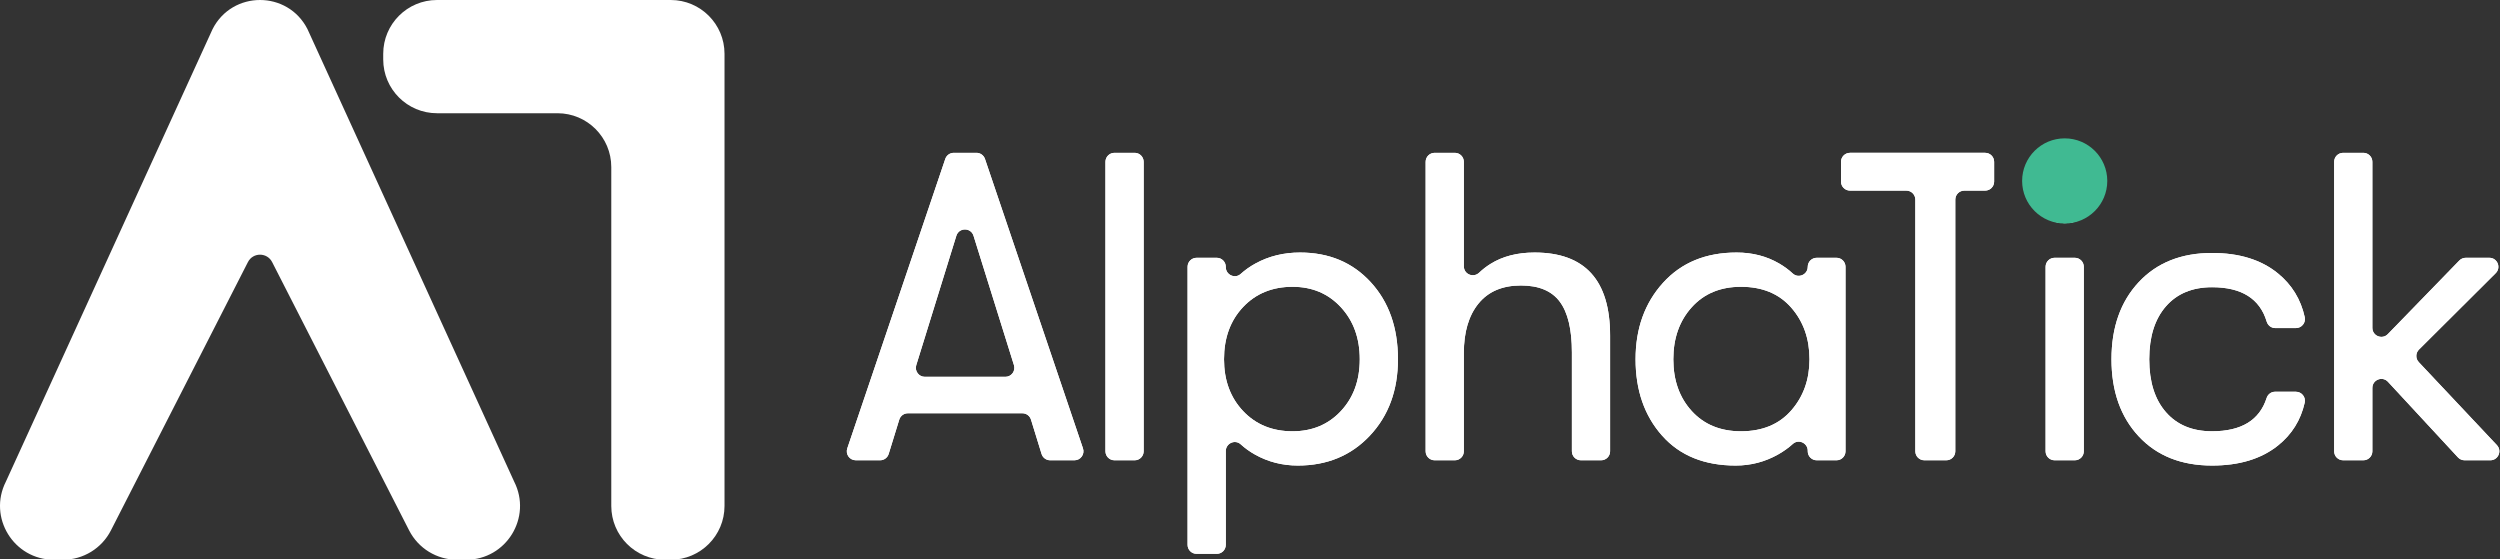 <?xml version="1.0" encoding="utf-8"?>
<!-- Generator: Adobe Illustrator 15.0.0, SVG Export Plug-In  -->
<!DOCTYPE svg PUBLIC "-//W3C//DTD SVG 1.1//EN" "http://www.w3.org/Graphics/SVG/1.1/DTD/svg11.dtd">
<svg version="1.1"
	 xmlns="http://www.w3.org/2000/svg" xmlns:xlink="http://www.w3.org/1999/xlink" xmlns:a="http://ns.adobe.com/AdobeSVGViewerExtensions/3.0/"
	 x="0px" y="0px" width="876px" height="196px" viewBox="0 0 876 196" enable-background="new 0 0 876 196" xml:space="preserve">
<rect x="0" y="0" width="876" height="196" fill="#333333" stroke="none"/>
<defs>
</defs>
<g>
	<defs>
		<rect id="SVGID_1_" y="0" width="875.768" height="196.132"/>
	</defs>
	<clipPath id="SVGID_2_">
		<use xlink:href="#SVGID_1_"  overflow="visible"/>
	</clipPath>
	<path clip-path="url(#SVGID_2_)" fill="#FFFFFF" d="M364.963,159.056l-3.707-12.019c-0.408-1.322-1.63-2.224-3.013-2.224h-40.129
		c-1.384,0-2.605,0.901-3.013,2.224l-3.707,12.019c-0.408,1.322-1.63,2.225-3.014,2.225h-8.511c-2.159,0-3.679-2.12-2.987-4.164
		l34.339-101.421c0.433-1.281,1.635-2.142,2.986-2.142h7.942c1.352,0,2.553,0.861,2.987,2.142l34.338,101.421
		c0.693,2.044-0.828,4.164-2.986,4.164h-8.512C366.593,161.281,365.372,160.378,364.963,159.056 M324.066,132.041h28.214
		c2.127,0,3.644-2.063,3.01-4.094l-14.167-45.331c-0.923-2.954-5.105-2.949-6.021,0.007l-14.048,45.331
		C320.425,129.983,321.942,132.041,324.066,132.041"/>
	<path clip-path="url(#SVGID_2_)" fill="#FFFFFF" d="M387.349,158.127V56.707c0-1.742,1.412-3.153,3.153-3.153h7.083
		c1.742,0,3.154,1.411,3.154,3.153v101.421c0,1.741-1.412,3.153-3.154,3.153h-7.083
		C388.761,161.281,387.349,159.869,387.349,158.127"/>
	<path clip-path="url(#SVGID_2_)" fill="#FFFFFF" d="M455.524,88.487c10.157,0,18.415,3.462,24.778,10.388
		c6.359,6.926,9.541,15.929,9.541,27.009c0,10.876-3.284,19.803-9.85,26.778c-6.566,6.979-14.98,10.465-25.239,10.465
		c-5.438,0-10.44-1.284-15.005-3.848c-1.858-1.043-3.524-2.238-5-3.587c-2.002-1.831-5.234-0.35-5.234,2.364v32.851
		c0,1.742-1.411,3.154-3.153,3.154h-7.083c-1.742,0-3.153-1.412-3.153-3.154v-97.42c0-1.741,1.411-3.153,3.153-3.153h7.083
		c1.742,0,3.153,1.412,3.153,3.153v0.119c0,2.701,3.215,4.197,5.216,2.383c1.518-1.376,3.242-2.594,5.172-3.655
		C444.571,89.771,449.777,88.487,455.524,88.487 M452.908,151.124c6.873,0,12.517-2.359,16.929-7.079
		c4.41-4.718,6.618-10.772,6.618-18.16c0-7.387-2.208-13.466-6.618-18.236c-4.412-4.771-10.056-7.156-16.929-7.156
		c-7.079,0-12.85,2.36-17.313,7.079c-4.463,4.721-6.695,10.825-6.695,18.313c0,7.388,2.232,13.442,6.695,18.16
		C440.059,148.764,445.829,151.124,452.908,151.124"/>
	<path clip-path="url(#SVGID_2_)" fill="#FFFFFF" d="M537.706,88.488c17.646,0,26.471,9.695,26.471,29.086v40.554
		c0,1.741-1.412,3.153-3.152,3.153h-7.083c-1.741,0-3.153-1.412-3.153-3.153v-34.705c0-8.003-1.412-13.901-4.232-17.698
		c-2.823-3.795-7.363-5.694-13.62-5.694c-6.464,0-11.415,2.104-14.851,6.31c-3.439,4.208-5.156,10.004-5.156,17.391v34.397
		c0,1.741-1.411,3.153-3.153,3.153h-7.082c-1.741,0-3.153-1.412-3.153-3.153V56.707c0-1.742,1.412-3.154,3.153-3.154h7.082
		c1.742,0,3.153,1.412,3.153,3.154v36.6c0,2.81,3.354,4.17,5.384,2.226c1.177-1.126,2.485-2.141,3.927-3.044
		C526.496,89.822,531.651,88.488,537.706,88.488"/>
	<path clip-path="url(#SVGID_2_)" fill="#FFFFFF" d="M608.19,163.127c-10.979,0-19.571-3.486-25.777-10.465
		c-6.209-6.976-9.312-15.902-9.312-26.778c0-10.772,3.207-19.699,9.619-26.779c6.41-7.079,15.004-10.618,25.777-10.618
		c5.541,0,10.516,1.284,14.929,3.847c1.748,1.018,3.328,2.181,4.739,3.489c2.004,1.858,5.264,0.398,5.264-2.336
		c0-1.741,1.411-3.153,3.153-3.153h6.929c1.741,0,3.153,1.412,3.153,3.153v64.64c0,1.741-1.412,3.153-3.153,3.153h-6.929
		c-1.742,0-3.153-1.412-3.153-3.153v-0.197c0-2.706-3.219-4.194-5.223-2.377c-1.498,1.359-3.194,2.576-5.089,3.65
		C618.502,161.82,613.524,163.127,608.19,163.127 M610.037,151.124c7.488,0,13.362-2.436,17.621-7.311
		c4.257-4.871,6.387-10.85,6.387-17.929c0-7.18-2.13-13.209-6.387-18.083c-4.259-4.871-10.133-7.31-17.621-7.31
		c-7.183,0-12.927,2.385-17.236,7.156c-4.31,4.771-6.464,10.85-6.464,18.236c0,7.388,2.154,13.442,6.464,18.16
		C597.11,148.764,602.854,151.124,610.037,151.124"/>
	<path clip-path="url(#SVGID_2_)" fill="#FFFFFF" d="M671.133,158.127V69.94c0-1.741-1.412-3.153-3.153-3.153h-19.738
		c-1.741,0-3.152-1.412-3.152-3.153v-6.928c0-1.742,1.411-3.153,3.152-3.153h47.353c1.742,0,3.152,1.411,3.152,3.153v6.928
		c0,1.741-1.41,3.153-3.152,3.153h-7.304c-1.74,0-3.152,1.412-3.152,3.153v88.187c0,1.741-1.412,3.153-3.153,3.153h-7.699
		C672.545,161.281,671.133,159.869,671.133,158.127"/>
	<path clip-path="url(#SVGID_2_)" fill="#FFFFFF" d="M723.547,78.177c-3.181,0-5.796-1.025-7.849-3.078
		c-2.054-2.051-3.077-4.617-3.077-7.695c0-3.078,1.023-5.668,3.077-7.772c2.053-2.102,4.668-3.154,7.849-3.154
		c3.079,0,5.642,1.052,7.695,3.154c2.052,2.104,3.078,4.694,3.078,7.772c0,3.078-1.026,5.644-3.078,7.695
		C729.188,77.151,726.626,78.177,723.547,78.177 M716.775,158.127v-64.64c0-1.741,1.412-3.153,3.153-3.153h7.083
		c1.742,0,3.154,1.412,3.154,3.153v64.64c0,1.741-1.412,3.153-3.154,3.153h-7.083C718.188,161.281,716.775,159.869,716.775,158.127"
		/>
	<path clip-path="url(#SVGID_2_)" fill="#FFFFFF" d="M775.104,163.127c-10.772,0-19.341-3.41-25.701-10.234
		c-6.361-6.821-9.542-15.824-9.542-27.009c0-11.182,3.181-20.185,9.542-27.009c6.36-6.822,14.929-10.234,25.701-10.234
		c9.541,0,17.236,2.385,23.084,7.156c4.887,3.986,8.017,9.1,9.395,15.341c0.433,1.961-1.083,3.819-3.09,3.819h-7.259
		c-1.398,0-2.588-0.947-2.991-2.286c-2.414-8.017-8.794-12.026-19.139-12.026c-6.875,0-12.262,2.231-16.159,6.695
		c-3.9,4.463-5.849,10.645-5.849,18.544c0,7.901,1.948,14.082,5.849,18.545c3.897,4.463,9.284,6.694,16.159,6.694
		c10.25,0,16.622-3.88,19.115-11.638c0.417-1.302,1.584-2.213,2.95-2.213h7.312c2.012,0,3.531,1.865,3.088,3.827
		c-1.385,6.13-4.51,11.138-9.381,15.025C792.34,160.795,784.645,163.127,775.104,163.127"/>
	<path clip-path="url(#SVGID_2_)" fill="#FFFFFF" d="M874.494,95.722l-26.888,26.768c-1.209,1.204-1.241,3.152-0.071,4.396
		l27.37,29.081c1.894,2.012,0.467,5.314-2.297,5.314h-9.023c-0.878,0-1.716-0.366-2.313-1.011l-24.53-26.482
		c-1.949-2.104-5.467-0.726-5.467,2.142v22.198c0,1.742-1.411,3.153-3.153,3.153h-7.083c-1.742,0-3.152-1.411-3.152-3.153V56.707
		c0-1.741,1.41-3.153,3.152-3.153h7.083c1.742,0,3.153,1.412,3.153,3.153v58.175c0,2.831,3.442,4.228,5.415,2.197l25.051-25.788
		c0.594-0.611,1.41-0.956,2.262-0.956h8.267C875.082,90.334,876.487,93.738,874.494,95.722"/>
	<path clip-path="url(#SVGID_2_)" fill="#FFFFFF" d="M364.963,159.056l-3.707-12.019c-0.408-1.322-1.63-2.224-3.013-2.224h-40.129
		c-1.384,0-2.605,0.901-3.013,2.224l-3.707,12.019c-0.408,1.322-1.63,2.225-3.014,2.225h-8.511c-2.159,0-3.679-2.12-2.987-4.164
		l34.339-101.421c0.433-1.281,1.635-2.142,2.986-2.142h7.942c1.352,0,2.553,0.861,2.987,2.142l34.338,101.421
		c0.693,2.044-0.828,4.164-2.986,4.164h-8.512C366.593,161.281,365.372,160.378,364.963,159.056 M324.066,132.041h28.214
		c2.127,0,3.644-2.063,3.01-4.094l-14.167-45.331c-0.923-2.954-5.105-2.949-6.021,0.007l-14.048,45.331
		C320.425,129.983,321.942,132.041,324.066,132.041"/>
	<path clip-path="url(#SVGID_2_)" fill="#FFFFFF" d="M387.349,158.127V56.707c0-1.742,1.412-3.153,3.153-3.153h7.083
		c1.742,0,3.154,1.411,3.154,3.153v101.421c0,1.741-1.412,3.153-3.154,3.153h-7.083
		C388.761,161.281,387.349,159.869,387.349,158.127"/>
	<path clip-path="url(#SVGID_2_)" fill="#FFFFFF" d="M455.524,88.487c10.157,0,18.415,3.462,24.778,10.388
		c6.359,6.926,9.541,15.929,9.541,27.009c0,10.876-3.284,19.803-9.85,26.778c-6.566,6.979-14.98,10.465-25.239,10.465
		c-5.438,0-10.44-1.284-15.005-3.848c-1.858-1.043-3.524-2.238-5-3.587c-2.002-1.831-5.234-0.35-5.234,2.364v32.851
		c0,1.742-1.411,3.154-3.153,3.154h-7.083c-1.742,0-3.153-1.412-3.153-3.154v-97.42c0-1.741,1.411-3.153,3.153-3.153h7.083
		c1.742,0,3.153,1.412,3.153,3.153v0.119c0,2.701,3.215,4.197,5.216,2.383c1.518-1.376,3.242-2.594,5.172-3.655
		C444.571,89.771,449.777,88.487,455.524,88.487 M452.908,151.124c6.873,0,12.517-2.359,16.929-7.079
		c4.41-4.718,6.618-10.772,6.618-18.16c0-7.387-2.208-13.466-6.618-18.236c-4.412-4.771-10.056-7.156-16.929-7.156
		c-7.079,0-12.85,2.36-17.313,7.079c-4.463,4.721-6.695,10.825-6.695,18.313c0,7.388,2.232,13.442,6.695,18.16
		C440.059,148.764,445.829,151.124,452.908,151.124"/>
	<path clip-path="url(#SVGID_2_)" fill="#FFFFFF" d="M537.706,88.488c17.646,0,26.471,9.695,26.471,29.086v40.554
		c0,1.741-1.412,3.153-3.152,3.153h-7.083c-1.741,0-3.153-1.412-3.153-3.153v-34.705c0-8.003-1.412-13.901-4.232-17.698
		c-2.823-3.795-7.363-5.694-13.62-5.694c-6.464,0-11.415,2.104-14.851,6.31c-3.439,4.208-5.156,10.004-5.156,17.391v34.397
		c0,1.741-1.411,3.153-3.153,3.153h-7.082c-1.741,0-3.153-1.412-3.153-3.153V56.707c0-1.742,1.412-3.154,3.153-3.154h7.082
		c1.742,0,3.153,1.412,3.153,3.154v36.6c0,2.81,3.354,4.17,5.384,2.226c1.177-1.126,2.485-2.141,3.927-3.044
		C526.496,89.822,531.651,88.488,537.706,88.488"/>
	<path clip-path="url(#SVGID_2_)" fill="#FFFFFF" d="M608.19,163.127c-10.979,0-19.571-3.486-25.777-10.465
		c-6.209-6.976-9.312-15.902-9.312-26.778c0-10.772,3.207-19.699,9.619-26.779c6.41-7.079,15.004-10.618,25.777-10.618
		c5.541,0,10.516,1.284,14.929,3.847c1.748,1.018,3.328,2.181,4.739,3.489c2.004,1.858,5.264,0.398,5.264-2.336
		c0-1.741,1.411-3.153,3.153-3.153h6.929c1.741,0,3.153,1.412,3.153,3.153v64.64c0,1.741-1.412,3.153-3.153,3.153h-6.929
		c-1.742,0-3.153-1.412-3.153-3.153v-0.197c0-2.706-3.219-4.194-5.223-2.377c-1.498,1.359-3.194,2.576-5.089,3.65
		C618.502,161.82,613.524,163.127,608.19,163.127 M610.037,151.124c7.488,0,13.362-2.436,17.621-7.311
		c4.257-4.871,6.387-10.85,6.387-17.929c0-7.18-2.13-13.209-6.387-18.083c-4.259-4.871-10.133-7.31-17.621-7.31
		c-7.183,0-12.927,2.385-17.236,7.156c-4.31,4.771-6.464,10.85-6.464,18.236c0,7.388,2.154,13.442,6.464,18.16
		C597.11,148.764,602.854,151.124,610.037,151.124"/>
	<path clip-path="url(#SVGID_2_)" fill="#FFFFFF" d="M671.133,158.127V69.94c0-1.741-1.412-3.153-3.153-3.153h-19.738
		c-1.741,0-3.152-1.412-3.152-3.153v-6.928c0-1.742,1.411-3.153,3.152-3.153h47.353c1.742,0,3.152,1.411,3.152,3.153v6.928
		c0,1.741-1.41,3.153-3.152,3.153h-7.304c-1.74,0-3.152,1.412-3.152,3.153v88.187c0,1.741-1.412,3.153-3.153,3.153h-7.699
		C672.545,161.281,671.133,159.869,671.133,158.127"/>
	<path clip-path="url(#SVGID_2_)" fill="#FFFFFF" d="M723.547,78.177c-3.181,0-5.796-1.025-7.849-3.078
		c-2.054-2.051-3.077-4.617-3.077-7.695c0-3.078,1.023-5.668,3.077-7.772c2.053-2.102,4.668-3.154,7.849-3.154
		c3.079,0,5.642,1.052,7.695,3.154c2.052,2.104,3.078,4.694,3.078,7.772c0,3.078-1.026,5.644-3.078,7.695
		C729.188,77.151,726.626,78.177,723.547,78.177 M716.775,158.127v-64.64c0-1.741,1.412-3.153,3.153-3.153h7.083
		c1.742,0,3.154,1.412,3.154,3.153v64.64c0,1.741-1.412,3.153-3.154,3.153h-7.083C718.188,161.281,716.775,159.869,716.775,158.127"
		/>
	<path clip-path="url(#SVGID_2_)" fill="#FFFFFF" d="M775.104,163.127c-10.772,0-19.341-3.41-25.701-10.234
		c-6.361-6.821-9.542-15.824-9.542-27.009c0-11.182,3.181-20.185,9.542-27.009c6.36-6.822,14.929-10.234,25.701-10.234
		c9.541,0,17.236,2.385,23.084,7.156c4.887,3.986,8.017,9.1,9.395,15.341c0.433,1.961-1.083,3.819-3.09,3.819h-7.259
		c-1.398,0-2.588-0.947-2.991-2.286c-2.414-8.017-8.794-12.026-19.139-12.026c-6.875,0-12.262,2.231-16.159,6.695
		c-3.9,4.463-5.849,10.645-5.849,18.544c0,7.901,1.948,14.082,5.849,18.545c3.897,4.463,9.284,6.694,16.159,6.694
		c10.25,0,16.622-3.88,19.115-11.638c0.417-1.302,1.584-2.213,2.95-2.213h7.312c2.012,0,3.531,1.865,3.088,3.827
		c-1.385,6.13-4.51,11.138-9.381,15.025C792.34,160.795,784.645,163.127,775.104,163.127"/>
	<path clip-path="url(#SVGID_2_)" fill="#FFFFFF" d="M874.494,95.722l-26.888,26.768c-1.209,1.204-1.241,3.152-0.071,4.396
		l27.37,29.081c1.894,2.012,0.467,5.314-2.297,5.314h-9.023c-0.878,0-1.716-0.366-2.313-1.011l-24.53-26.482
		c-1.949-2.104-5.467-0.726-5.467,2.142v22.198c0,1.742-1.411,3.153-3.153,3.153h-7.083c-1.742,0-3.152-1.411-3.152-3.153V56.707
		c0-1.741,1.41-3.153,3.152-3.153h7.083c1.742,0,3.153,1.412,3.153,3.153v58.175c0,2.831,3.442,4.228,5.415,2.197l25.051-25.788
		c0.594-0.611,1.41-0.956,2.262-0.956h8.267C875.082,90.334,876.487,93.738,874.494,95.722"/>
	<path clip-path="url(#SVGID_2_)" fill="#FFFFFF" d="M74.488,10.2L2.07,168.74c-6.373,12.541,2.739,27.393,16.807,27.393h3.198
		c7.083,0,13.569-3.971,16.79-10.279L86.87,91.838c1.768-3.463,6.717-3.463,8.485,0l48.004,94.015
		c3.222,6.309,9.707,10.279,16.79,10.279h3.199c14.068,0,23.18-14.852,16.807-27.393L107.737,10.2
		C100.826-3.4,81.399-3.4,74.488,10.2"/>
	<path clip-path="url(#SVGID_2_)" fill="#FFFFFF" d="M222.192,0h-16h-53.061c-10.412,0-18.852,8.44-18.852,18.852v1.974
		c0,10.411,8.44,18.852,18.852,18.852h42.209c10.412,0,18.852,8.44,18.852,18.852v118.75c0,10.412,8.44,18.853,18.852,18.853h1.974
		c10.411,0,18.852-8.44,18.852-18.853V47.678v-16V18.852C253.87,8.44,245.429,0,235.018,0H222.192z"/>
	<path clip-path="url(#SVGID_2_)" fill="#40BA92" d="M738.391,63.4c0,8.24-6.681,14.92-14.92,14.92c-8.24,0-14.92-6.68-14.92-14.92
		c0-8.24,6.68-14.92,14.92-14.92C731.71,48.48,738.391,55.161,738.391,63.4"/>
</g>
</svg>
